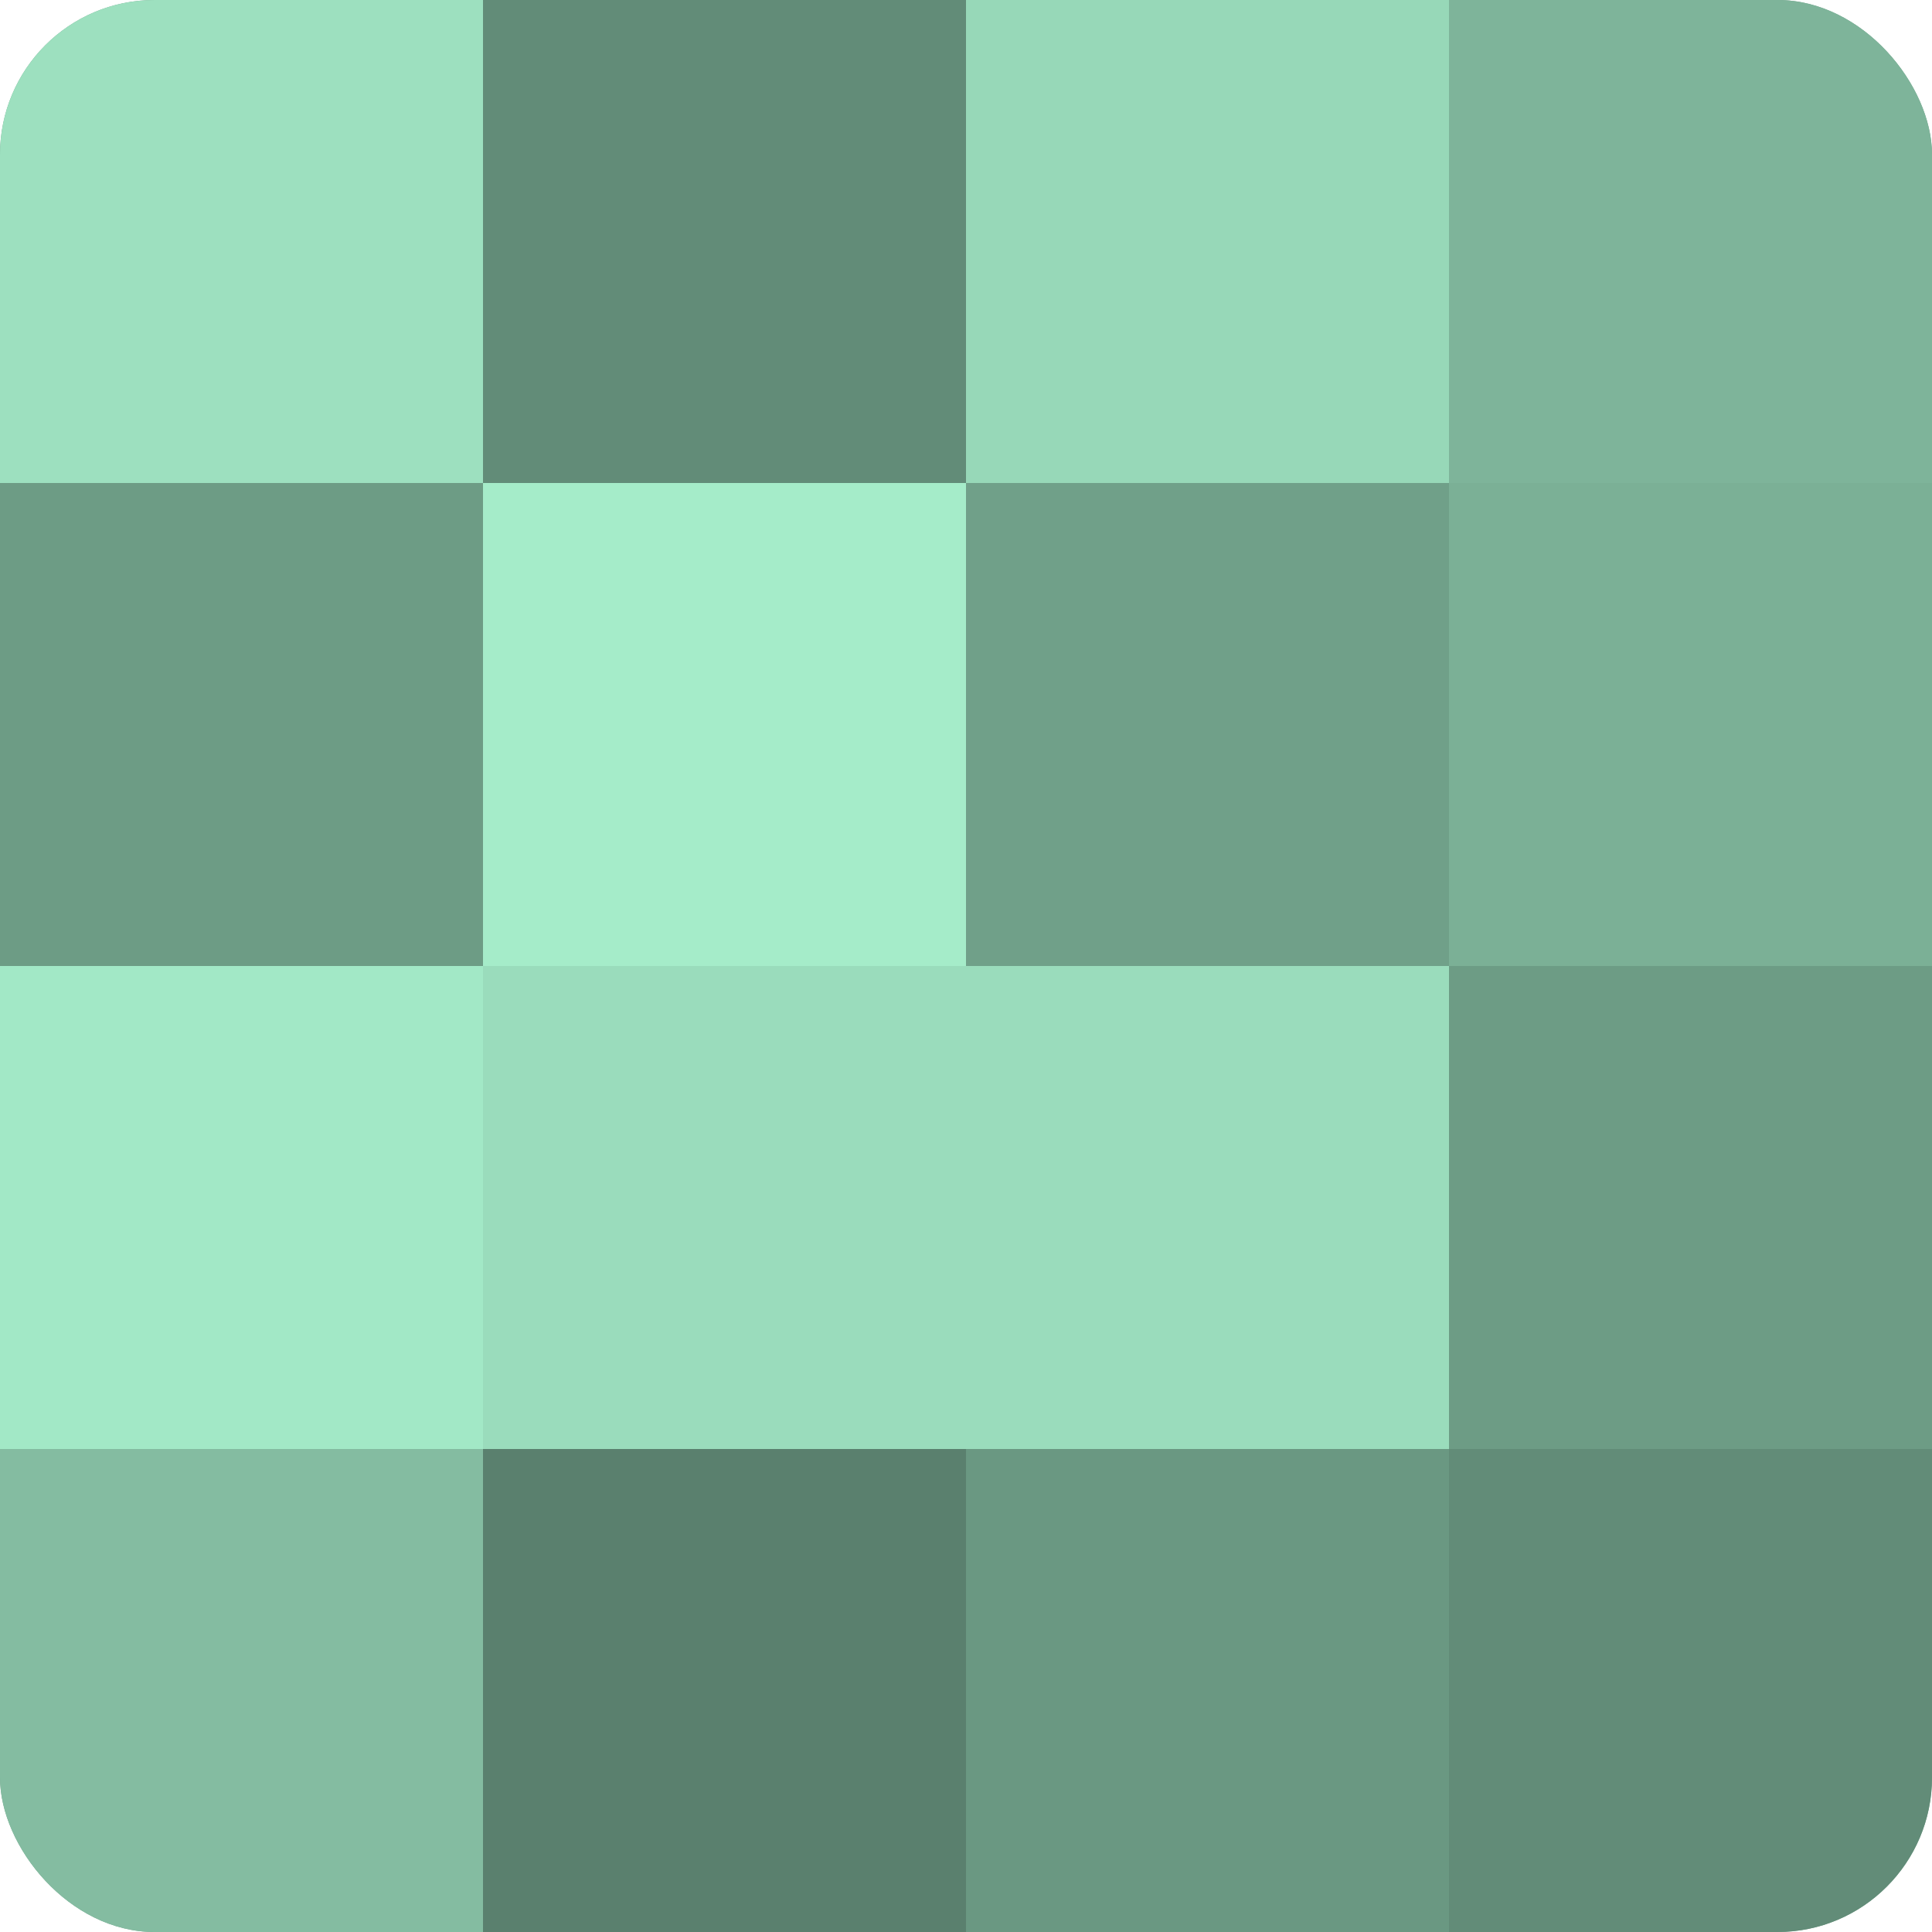 <?xml version="1.0" encoding="UTF-8"?>
<svg xmlns="http://www.w3.org/2000/svg" width="60" height="60" viewBox="0 0 100 100" preserveAspectRatio="xMidYMid meet"><defs><clipPath id="c" width="100" height="100"><rect width="100" height="100" rx="8" ry="8"/></clipPath></defs><g clip-path="url(#c)"><rect width="100" height="100" fill="#70a089"/><rect width="25" height="25" fill="#9de0bf"/><rect y="25" width="25" height="25" fill="#6d9c85"/><rect y="50" width="25" height="25" fill="#a2e8c6"/><rect y="75" width="25" height="25" fill="#84bca1"/><rect x="25" width="25" height="25" fill="#628c78"/><rect x="25" y="25" width="25" height="25" fill="#a5ecc9"/><rect x="25" y="50" width="25" height="25" fill="#9adcbc"/><rect x="25" y="75" width="25" height="25" fill="#5a806e"/><rect x="50" width="25" height="25" fill="#97d8b8"/><rect x="50" y="25" width="25" height="25" fill="#70a089"/><rect x="50" y="50" width="25" height="25" fill="#9adcbc"/><rect x="50" y="75" width="25" height="25" fill="#6a9882"/><rect x="75" width="25" height="25" fill="#7eb49a"/><rect x="75" y="25" width="25" height="25" fill="#7bb096"/><rect x="75" y="50" width="25" height="25" fill="#6d9c85"/><rect x="75" y="75" width="25" height="25" fill="#628c78"/></g></svg>
